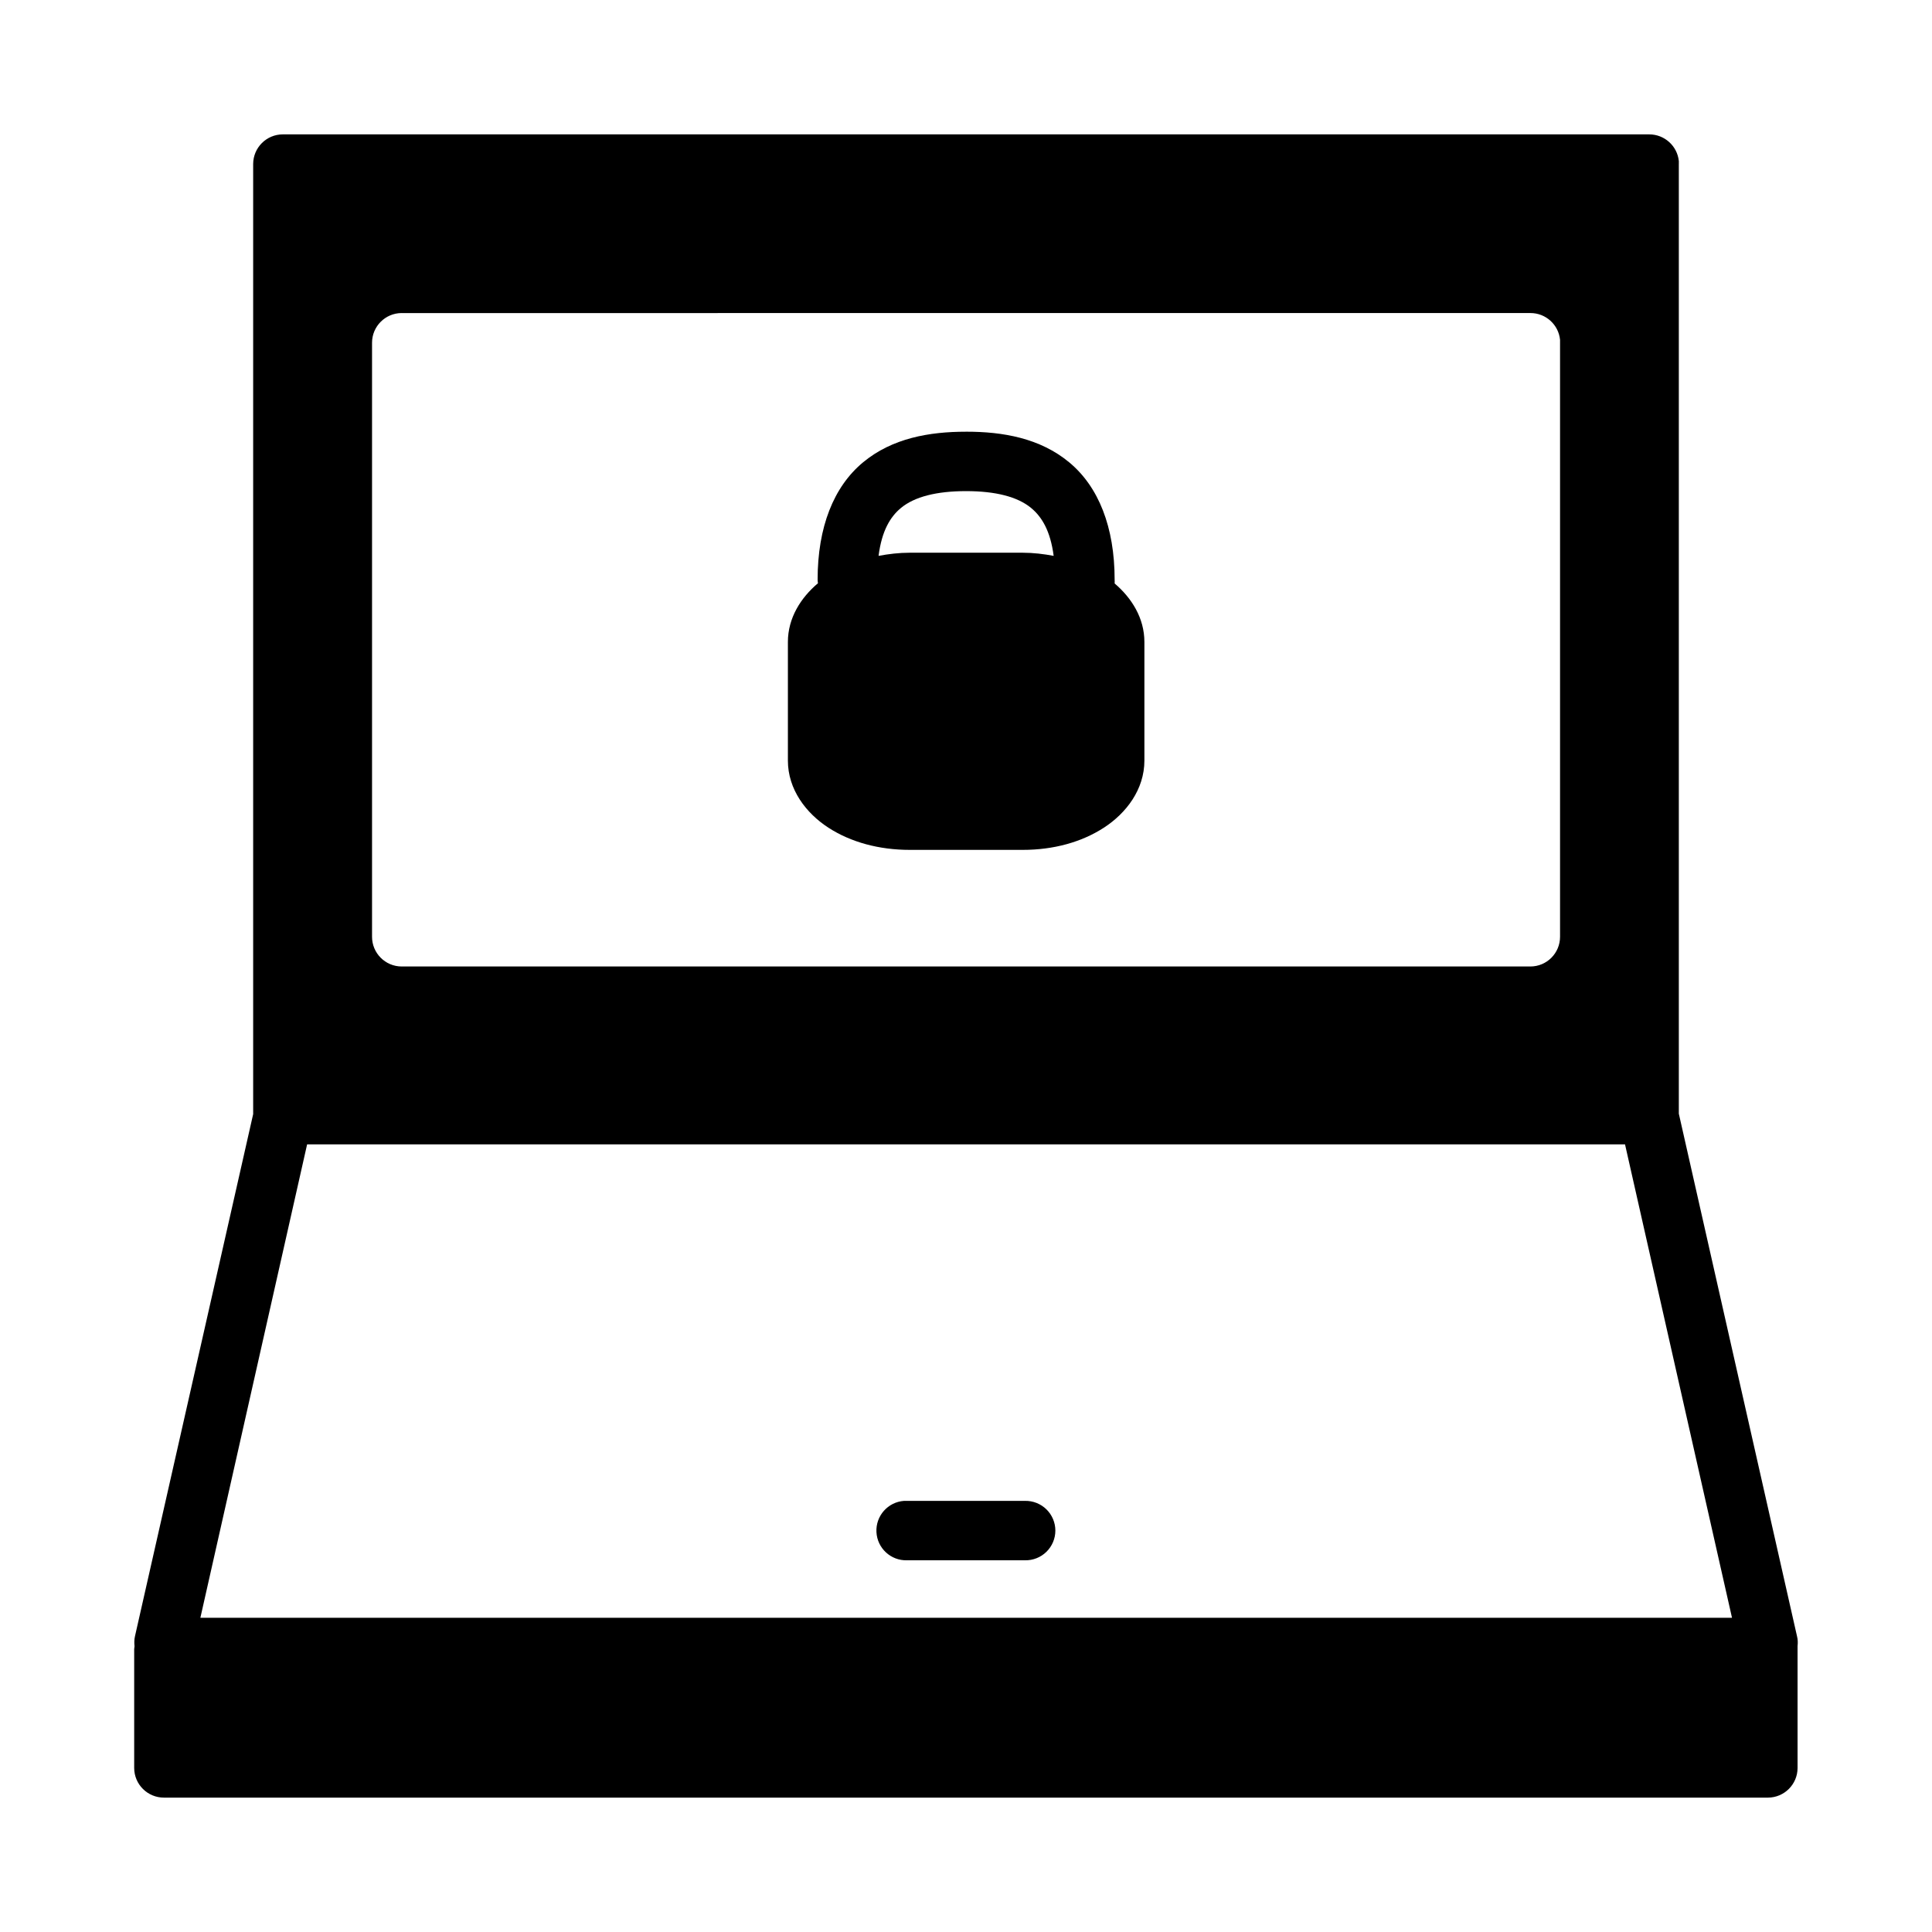 <?xml version="1.0" encoding="UTF-8"?>
<!-- Uploaded to: ICON Repo, www.svgrepo.com, Generator: ICON Repo Mixer Tools -->
<svg fill="#000000" width="800px" height="800px" version="1.1" viewBox="144 144 512 512" xmlns="http://www.w3.org/2000/svg">
 <path d="m218.95 179.61c-4.332 0.008-7.84 3.512-7.859 7.84v251.8l-31.32 138.36c-0.207 0.895-0.211 1.785-0.121 2.644-0.043 0.262-0.074 0.523-0.09 0.785v31.504c0.016 4.348 3.555 7.859 7.902 7.844h425.07c4.324-0.02 7.824-3.519 7.84-7.844v-31.504c0.016-0.254 0.016-0.512 0-0.766v-0.031c0.09-0.852 0.09-1.738-0.148-2.629l-31.32-138.48v-251.68h0.004c0.012-0.25 0.012-0.5 0-0.754-0.406-4.023-3.797-7.09-7.844-7.086zm31.488 47.355 299.15-0.004c4.047-0.004 7.438 3.062 7.84 7.09 0.012 0.254 0.012 0.512 0 0.766v157.41c0.016 4.348-3.492 7.887-7.84 7.902h-299.15c-4.348-0.016-7.859-3.555-7.844-7.902v-157.41c0.008-4.328 3.512-7.836 7.844-7.856zm149.58 31.441c-9.691 0-19.562 1.688-27.32 8.133-7.762 6.445-12.023 17.141-12.023 31.09v-0.004c0.012 0.316 0.039 0.629 0.09 0.938-4.559 3.863-7.965 9.207-7.965 15.574v31.426c0 7.637 4.797 13.938 10.746 17.789 5.949 3.852 13.43 5.875 21.555 5.875h29.934c8.125 0 15.547-2.023 21.496-5.875 5.949-3.852 10.746-10.152 10.746-17.789v-31.426c0-6.336-3.363-11.656-7.887-15.512 0.023-0.332 0.023-0.668 0-1 0-13.945-4.262-24.645-12.023-31.09-7.762-6.445-17.617-8.133-27.305-8.133zm0 15.746c7.754 0 13.629 1.469 17.25 4.473 2.828 2.348 5.086 6.016 5.965 12.684-2.648-0.492-5.371-0.832-8.227-0.832h-29.934c-2.856 0-5.582 0.34-8.242 0.832 0.863-6.668 3.094-10.336 5.918-12.684 3.621-3.008 9.512-4.473 17.266-4.473zm-174.63 173.12h349.26l28.352 125.46-405.9-0.004zm158.18 94.48v-0.004c-4.281 0.312-7.523 3.988-7.301 8.273 0.219 4.285 3.828 7.606 8.113 7.473h31.258c2.117 0.043 4.164-0.766 5.676-2.246 1.512-1.48 2.367-3.508 2.367-5.625 0-2.117-0.855-4.148-2.367-5.629-1.512-1.48-3.559-2.289-5.676-2.246h-31.258c-0.27-0.012-0.543-0.012-0.812 0z"/>
</svg>